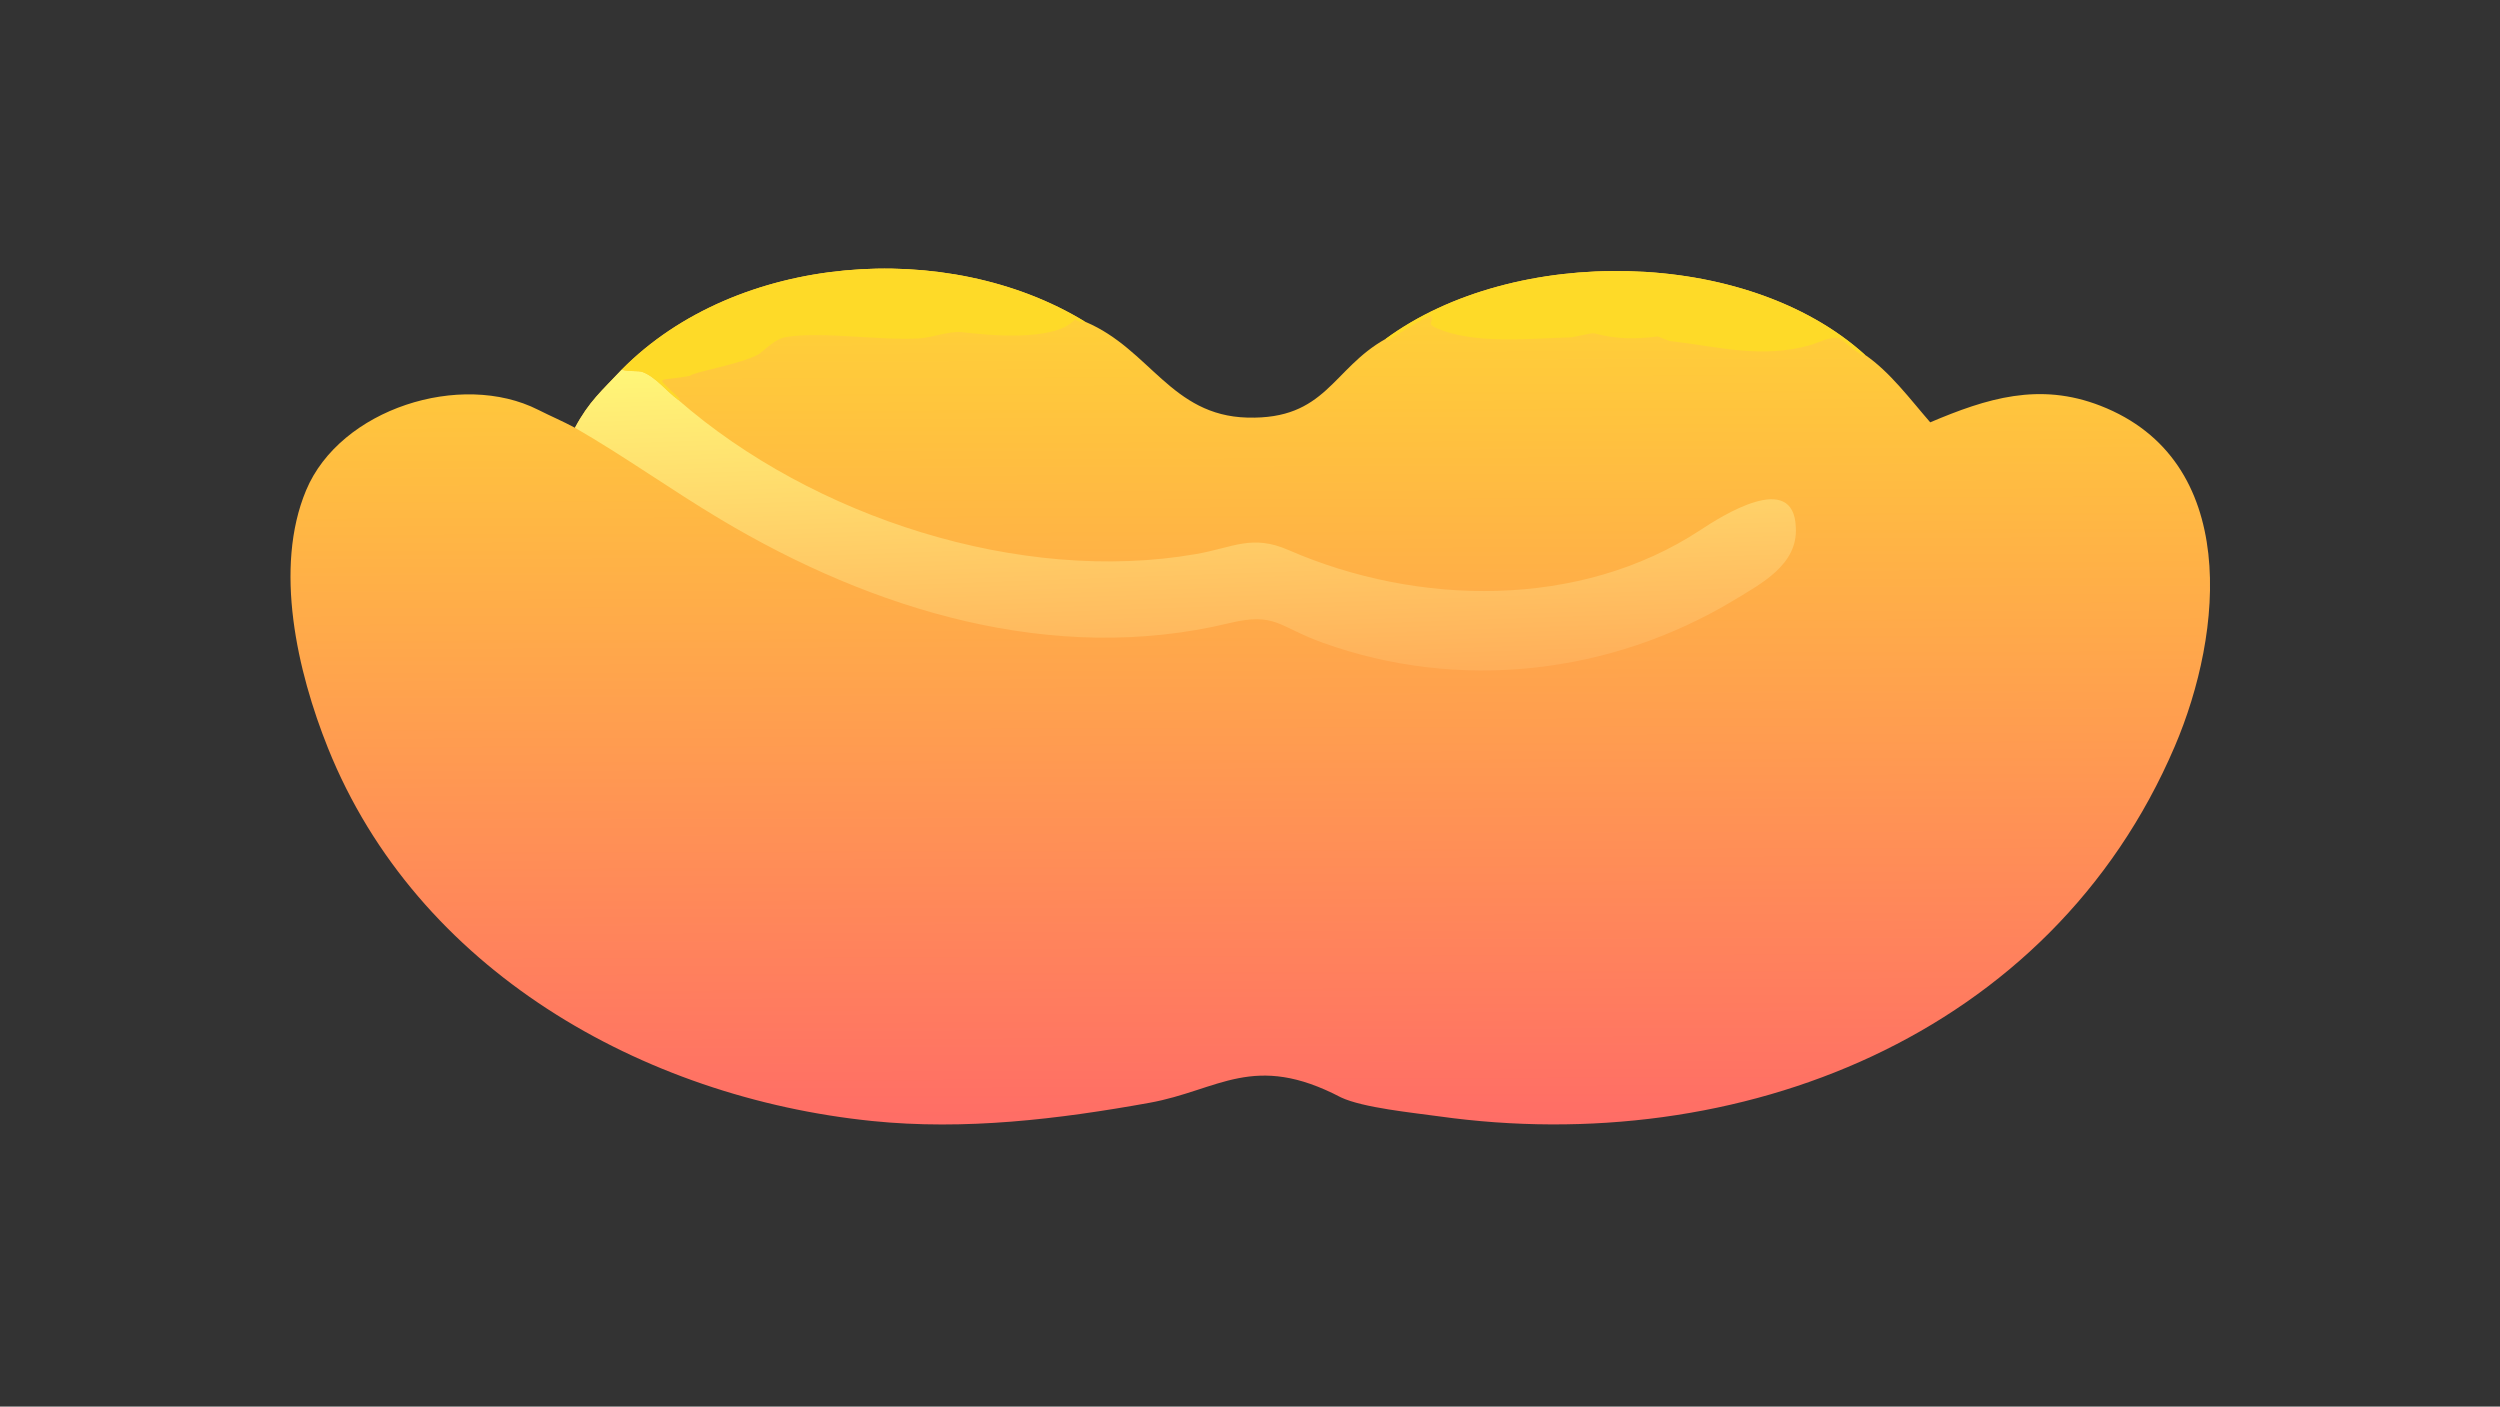 <?xml version="1.0" encoding="UTF-8"?> <svg xmlns="http://www.w3.org/2000/svg" xmlns:xlink="http://www.w3.org/1999/xlink" width="3839" height="2160" viewBox="0 0 3839 2160"><rect x="0" y="0" width="3839" height="2160" fill="#333333" stroke="none"/><defs><linearGradient id="gradient_0" gradientUnits="userSpaceOnUse" x1="454.692" y1="114.883" x2="455.661" y2="408.861"><stop offset="0" stop-color="#FFD038"></stop><stop offset="1" stop-color="#FF6D66"></stop></linearGradient></defs><path fill="url(#gradient_0)" transform="matrix(4.219 0 0 4.219 6.10352e-05 0)" d="M226.297 134.529C268.197 92.083 344.837 86.543 394.882 117.068L395.213 117.206C418.573 127.162 426.28 151.251 454.004 151.994C482.701 152.763 484.854 134.201 504.374 123.329C551.038 89.053 635.451 89.986 678.781 129.131C687.894 135.325 695.431 145.548 702.549 153.716C723.185 144.967 742.219 139.015 764.49 147.677C815.453 167.499 809.269 230.23 791.557 271.668C746.326 377.489 632.573 421.582 523.761 406.32C514.665 405.044 495.996 403.206 488.038 399.403C456.252 382.764 443.584 396.831 418.405 401.383C385.196 407.385 351.151 411.47 317.42 408.016C233.815 399.454 151.733 352.94 119.37 272.265C108.146 244.294 99.609 206.695 111.413 178.458C123.816 148.788 167.765 134.936 195.881 149.157C200.462 151.474 204.748 153.274 209.269 155.692C214.396 146.067 219.099 142.203 226.297 134.529Z"></path><defs><linearGradient id="gradient_1" gradientUnits="userSpaceOnUse" x1="434.254" y1="246.761" x2="430.106" y2="128.418"><stop offset="0" stop-color="#FFAF5A"></stop><stop offset="1" stop-color="#FFF678"></stop></linearGradient></defs><path fill="url(#gradient_1)" transform="matrix(4.219 0 0 4.219 6.10352e-05 0)" d="M226.297 134.529C228.692 135.373 232.265 134.789 233.965 135.439C238.709 137.252 242.624 142.444 246.825 145.529C295.746 188.232 371.403 212.805 435.313 201.665C448.848 199.305 455.631 194.386 468.969 200.198C515.984 220.686 575.068 221.768 618.948 192.889C626.173 188.133 653.044 170.788 653.633 192.092C654.356 205.57 640.976 212.464 631.133 218.44C586.132 245.573 530.967 251.799 481.395 233.921C465.192 228.078 464.296 222.743 447.415 226.811C383.192 242.286 317.536 222.036 262.269 189.029C244.107 178.182 227.42 166.163 209.269 155.692C214.396 146.067 219.099 142.203 226.297 134.529Z"></path><path fill="#FEDA28" transform="matrix(4.219 0 0 4.219 6.10352e-05 0)" d="M226.297 134.529C268.197 92.083 344.837 86.543 394.882 117.068C393.553 117.628 392.509 116.971 391.197 116.311L390.903 116.619C383.316 124.438 359.415 122.009 349.871 120.866C344.581 120.613 339.55 122.897 334.313 123.176C319.468 123.965 299.608 120.57 286.105 122.659C282.35 123.24 279.121 126.686 276.31 128.829C269.912 132.56 251.826 135.491 251.27 136.773C238.394 139.184 238.256 136.044 247.508 145.321L246.825 145.529C242.624 142.444 238.709 137.252 233.965 135.439C232.265 134.789 228.692 135.373 226.297 134.529Z"></path><path fill="#FEDA28" transform="matrix(4.219 0 0 4.219 6.10352e-05 0)" d="M504.374 123.329C551.038 89.053 635.451 89.986 678.781 129.131C677.26 130.023 671.324 124.176 669.343 123.03C665.502 122.539 662.207 124.686 658.693 125.667C641.212 130.546 625.729 126.274 608.278 124.163C607.553 124.283 603.629 122.425 603.333 122.462C595.021 123.506 588.399 123.472 580.24 121.321C579.173 121.04 573.244 122.762 571.31 122.81C557.037 123.165 535.69 125.539 522.27 119.121C519.52 117.806 521.621 117.477 521.07 115.183L520.403 114.986C518.076 115.683 508.172 122.04 505.276 123.812L504.374 123.329Z"></path></svg> 